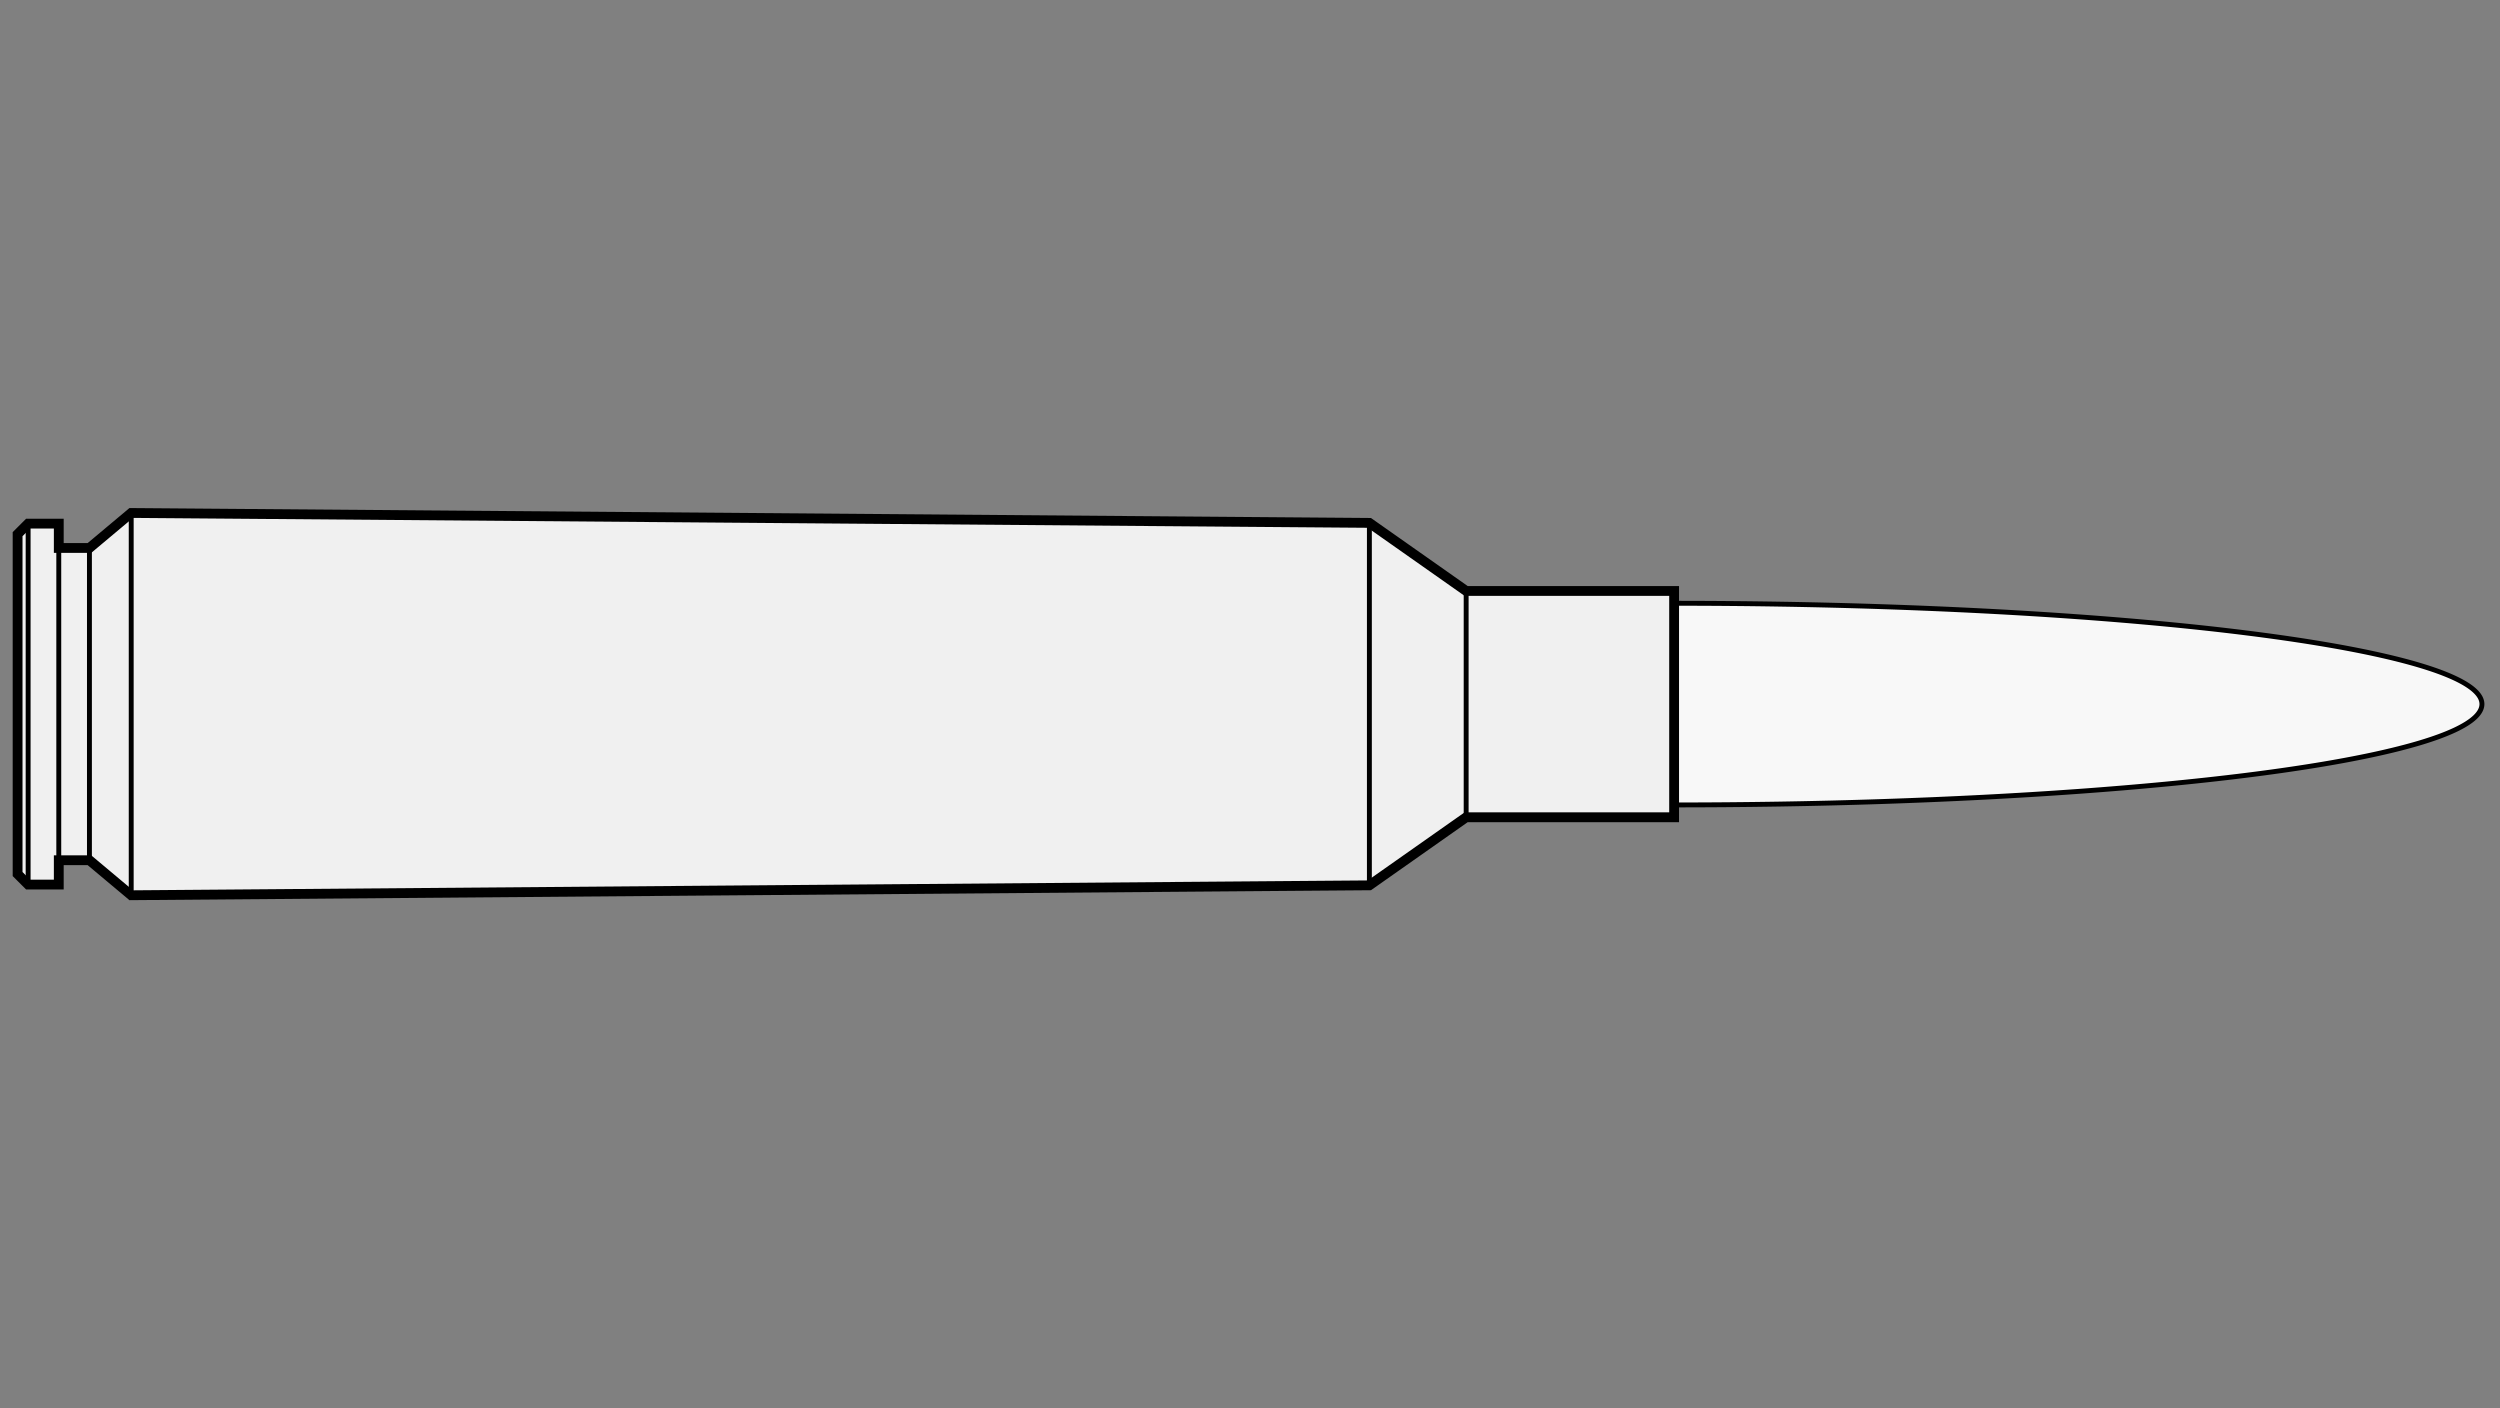
    <svg viewBox="-1 0 142 80" xmlns="http://www.w3.org/2000/svg">
       <rect x="-1" y="0" width="142" height="80" fill="#808080" stroke="none"/>
       <defs>
           <marker id="triangleMarker" viewBox="0 0 10 10" refX="9" refY="5"
                   markerUnits="userSpaceOnUse" markerWidth="0.6" markerHeight="0.6" orient="auto-start-reverse">
               <path d="M 0 0 L 10 5 L 0 10 Z" />
           </marker>
       </defs>
       <g id="ammo" transform="scale(1.707) translate(0 23.429)">
                                 <path fill="#f8f8f8" stroke="black" stroke-width="0.163" d="
                    M 55.12 -3.355                    A 26.88 3.355 0 0 1 82 0
           A 26.88 3.355 0 0 1 55.12 3.355           " />
                                            
           
           <g id="brass">
               <path fill="#f0f0f0" stroke="black" stroke-width="0.327" d="M
          0, -5.655                                 0, 5.655                                 0.35, 6.005                                 
                                 1.37, 6.005
    1.37, 5.195                                 2.39, 5.195
        
    	              3.78, 6.36
44.98, 6.03
        48.2, 3.765
    	                           55.12, 3.765    	                           55.12, -3.765
        48.2, -3.765
44.98, -6.03
        3.78, -6.36
        
    2.39, -5.195                                 1.37, -5.195
                                 1.37, -6.005
          L 0.35, -6.005
    	                           z" />
           </g>

           <g id="dimensions" stroke-width="0.163" fill="none" stroke="black">

                      <!--f-->
           <line x1="0.35" y1="-6.005" x2="0.35" y2="6.005" />
           
           <!--R-->
           <line x1="1.37" y1="-6.005" x2="1.37" y2="6.005" />

                      <!--e-->
           <line x1="2.39" y1="-5.195" x2="2.39" y2="5.195" />
           
                      <!--E-->
           <line x1="3.78" y1="-6.36" x2="3.78" y2="6.36" />
           
                      <!--L1-->
           <line x1="44.98" y1="-6.03" x2="44.98" y2="6.03" />
           
                      <!--L2-->
           <line x1="48.2" y1="-3.765" x2="48.2" y2="3.765" />
                  </g>

       </g>


	 </svg>
  